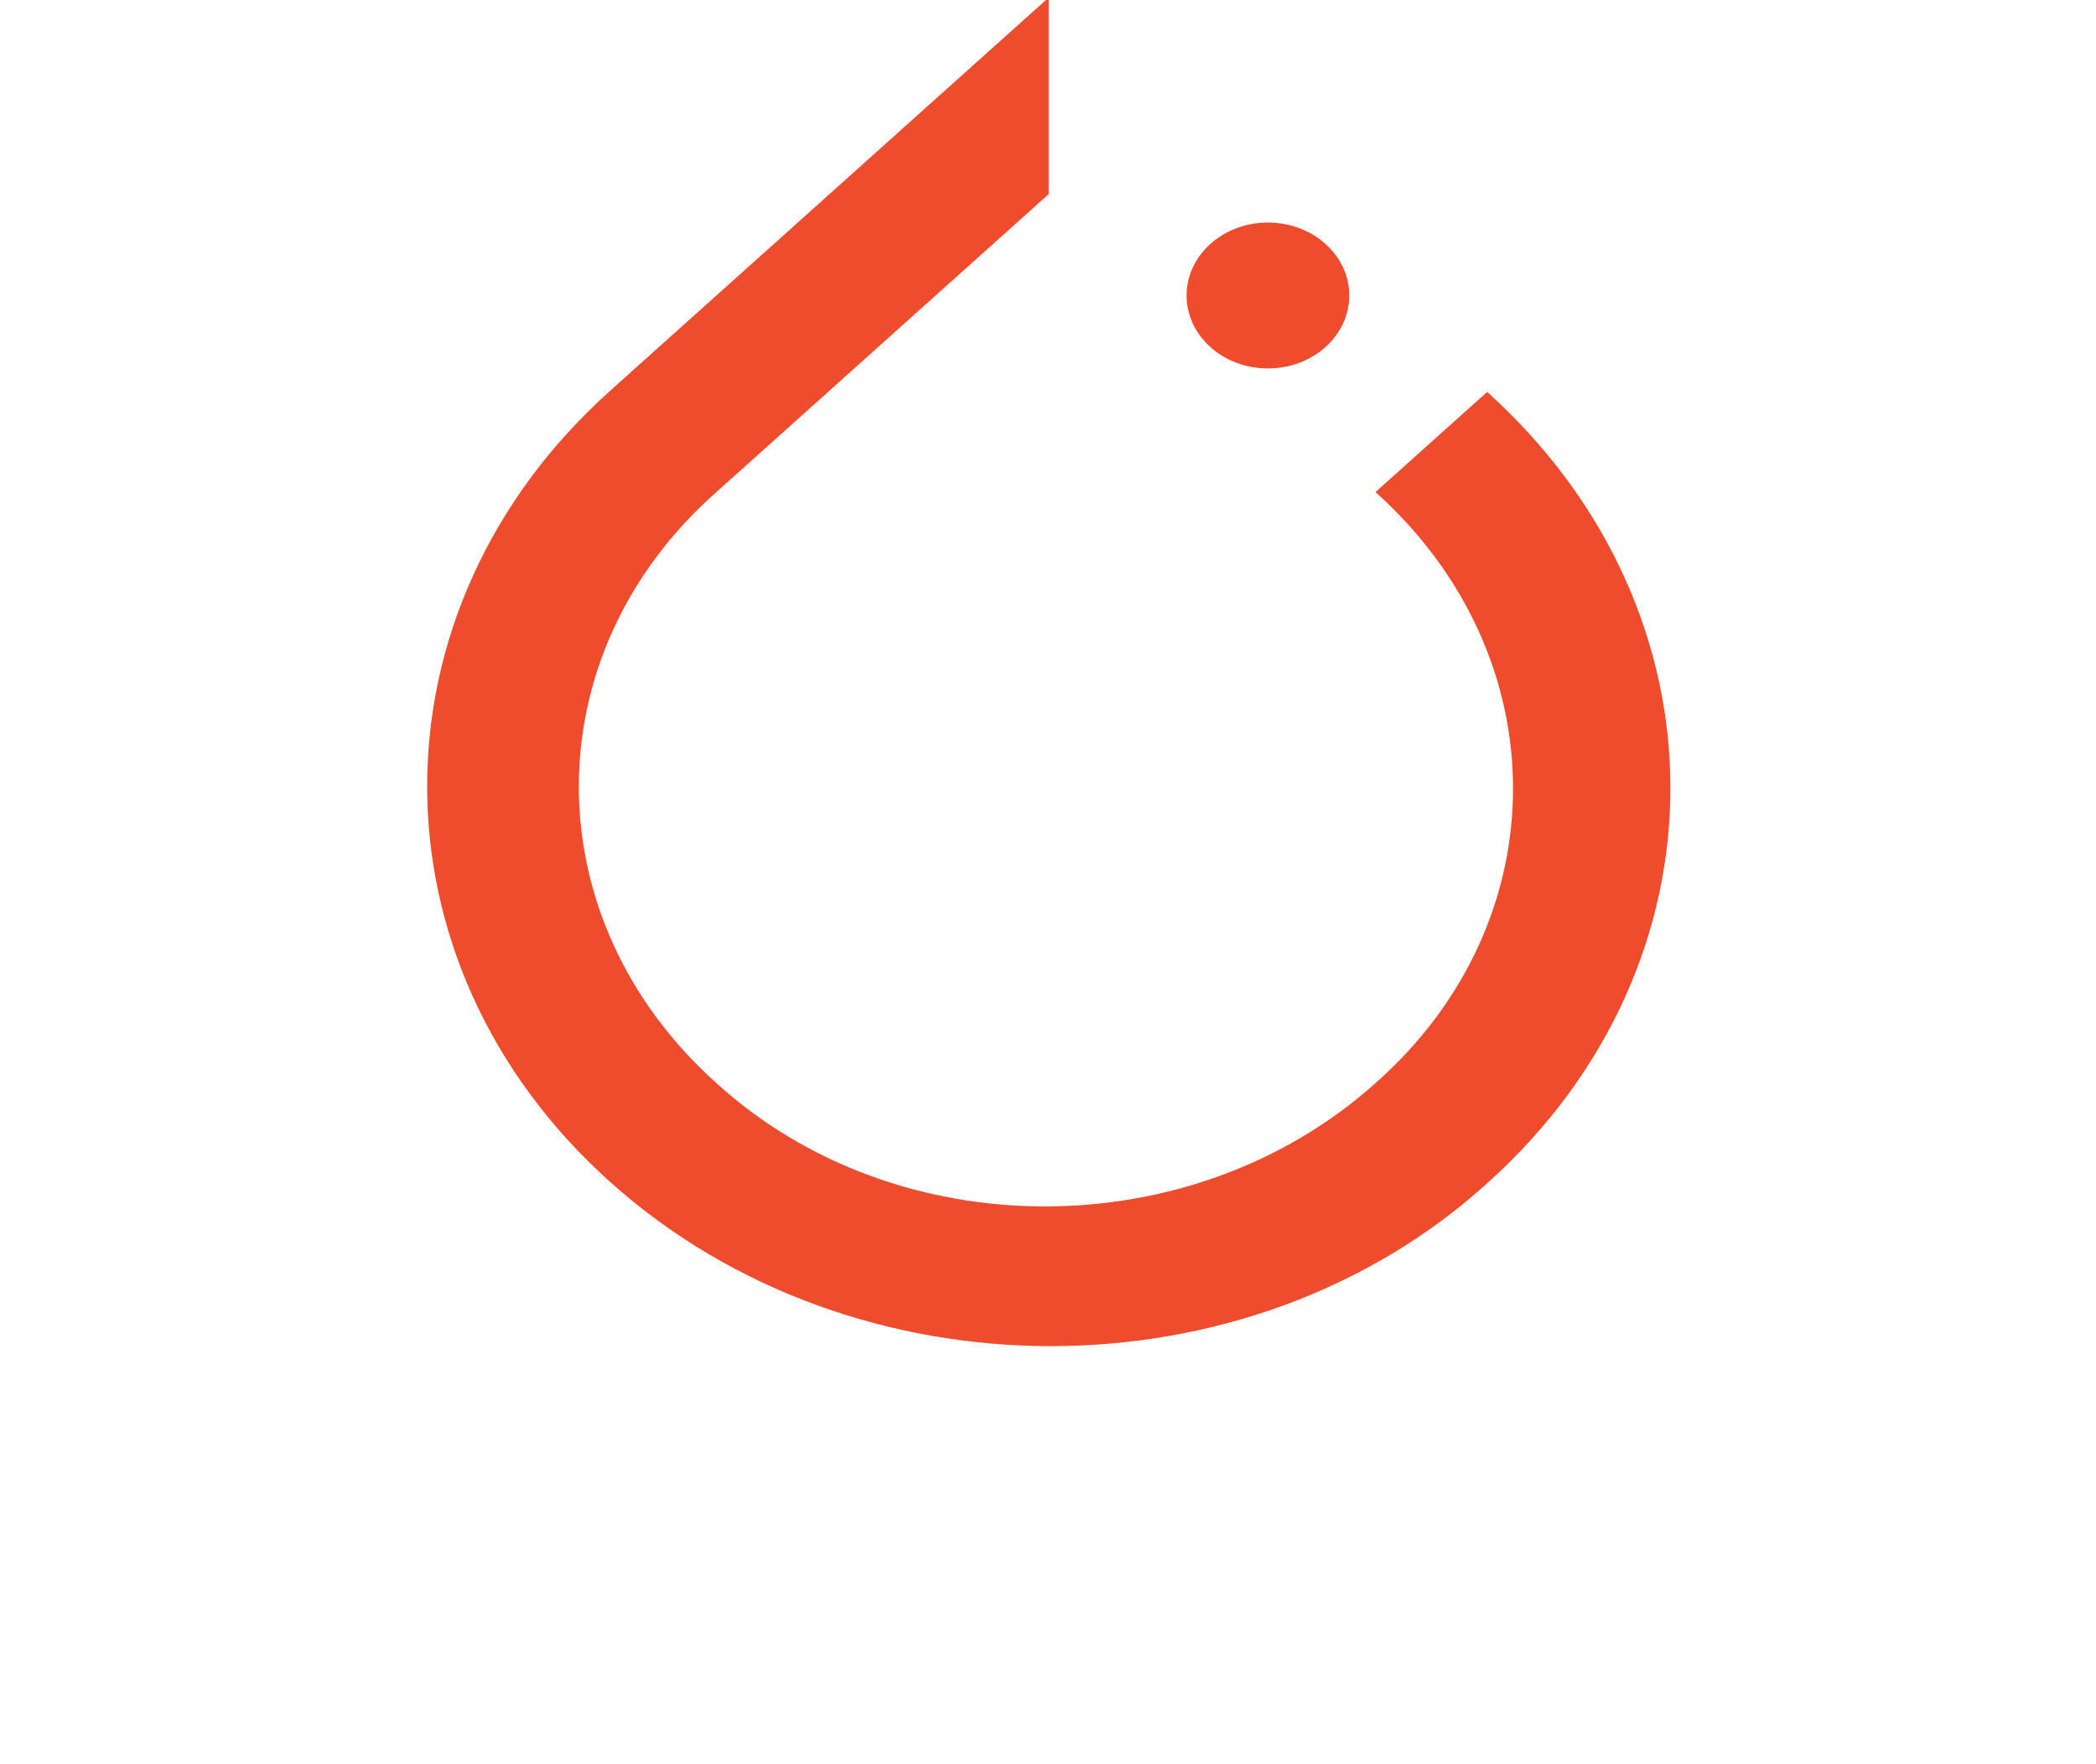 <svg width="101" height="85" viewBox="0 0 101 85" fill="none" xmlns="http://www.w3.org/2000/svg">
    <g clip-path="url(#clip0_6_146613)">
        <path
            d="M71.663 18.886L66.281 23.712C75.118 31.636 75.118 44.386 66.281 52.191C57.444 60.115 43.224 60.115 34.52 52.191C25.683 44.267 25.683 31.517 34.52 23.712L48.54 11.141L50.533 9.354V-0.119L29.404 18.827C17.643 29.372 17.643 46.412 29.404 56.957C41.164 67.502 60.168 67.502 71.729 56.957C83.424 46.412 83.424 29.491 71.663 18.886Z"
            fill="#EE4C2C" />
        <path
            d="M61.098 17.754C63.263 17.754 65.018 16.181 65.018 14.239C65.018 12.298 63.263 10.724 61.098 10.724C58.933 10.724 57.178 12.298 57.178 14.239C57.178 16.181 58.933 17.754 61.098 17.754Z"
            fill="#EE4C2C" />
    </g>
    <!-- <path
        d="M32.7651 73.66H29.4651V82H31.0011V78.784H32.7651C34.5051 78.784 35.6211 77.776 35.6211 76.216C35.6211 74.668 34.5171 73.66 32.7651 73.66ZM32.6931 77.44H31.0011V75.004H32.6931C33.5931 75.004 34.0611 75.508 34.0611 76.216C34.0611 76.936 33.5931 77.44 32.6931 77.44ZM40.7147 75.676L38.9267 80.776L37.2947 75.676H35.7227L37.9547 82H38.4347L37.5707 84.148H39.0707L39.8867 82L42.2987 75.676H40.7147ZM48.4119 73.66H41.8479V75.028H44.3679V82H45.9039V75.028H48.4119V73.66ZM50.8915 82.144C52.8595 82.144 54.2635 80.728 54.2635 78.844C54.2635 76.948 52.8595 75.532 50.8915 75.532C48.9115 75.532 47.5195 76.948 47.5195 78.844C47.5195 80.728 48.9115 82.144 50.8915 82.144ZM50.9035 80.788C49.7995 80.788 49.0435 79.972 49.0435 78.844C49.0435 77.704 49.7995 76.9 50.9035 76.9C51.9955 76.9 52.7275 77.704 52.7275 78.832C52.7275 79.972 51.9835 80.788 50.9035 80.788ZM56.5553 76.384V75.676H55.1153V82H56.6393V78.4C56.6393 77.548 57.3353 76.96 58.4393 76.96V75.532C57.6473 75.532 56.9873 75.88 56.5553 76.384ZM61.8356 82.144C63.5156 82.144 64.5716 81.088 64.8596 80.128L63.4916 79.576C63.2876 80.296 62.6876 80.788 61.8716 80.788C60.8516 80.788 60.0596 80.02 60.0596 78.844C60.0596 77.668 60.8516 76.9 61.8596 76.9C62.6756 76.9 63.2516 77.392 63.4556 78.124L64.8236 77.584C64.5356 76.6 63.4796 75.544 61.8356 75.544C59.9276 75.544 58.5356 76.984 58.5356 78.856C58.5356 80.728 59.9516 82.144 61.8356 82.144ZM68.954 75.532C68.138 75.532 67.478 75.832 67.046 76.276V73.228H65.522V82H67.046V78.196C67.058 77.488 67.682 76.9 68.51 76.888C69.374 76.888 69.938 77.428 69.938 78.34V82H71.474V78.052C71.474 76.552 70.514 75.532 68.954 75.532Z"
        fill="#BABABA" /> -->
    <defs>
        <clipPath id="clip0_6_146613">
            <rect width="60" height="65" fill="white" transform="translate(20.5)" />
        </clipPath>
    </defs>
</svg>